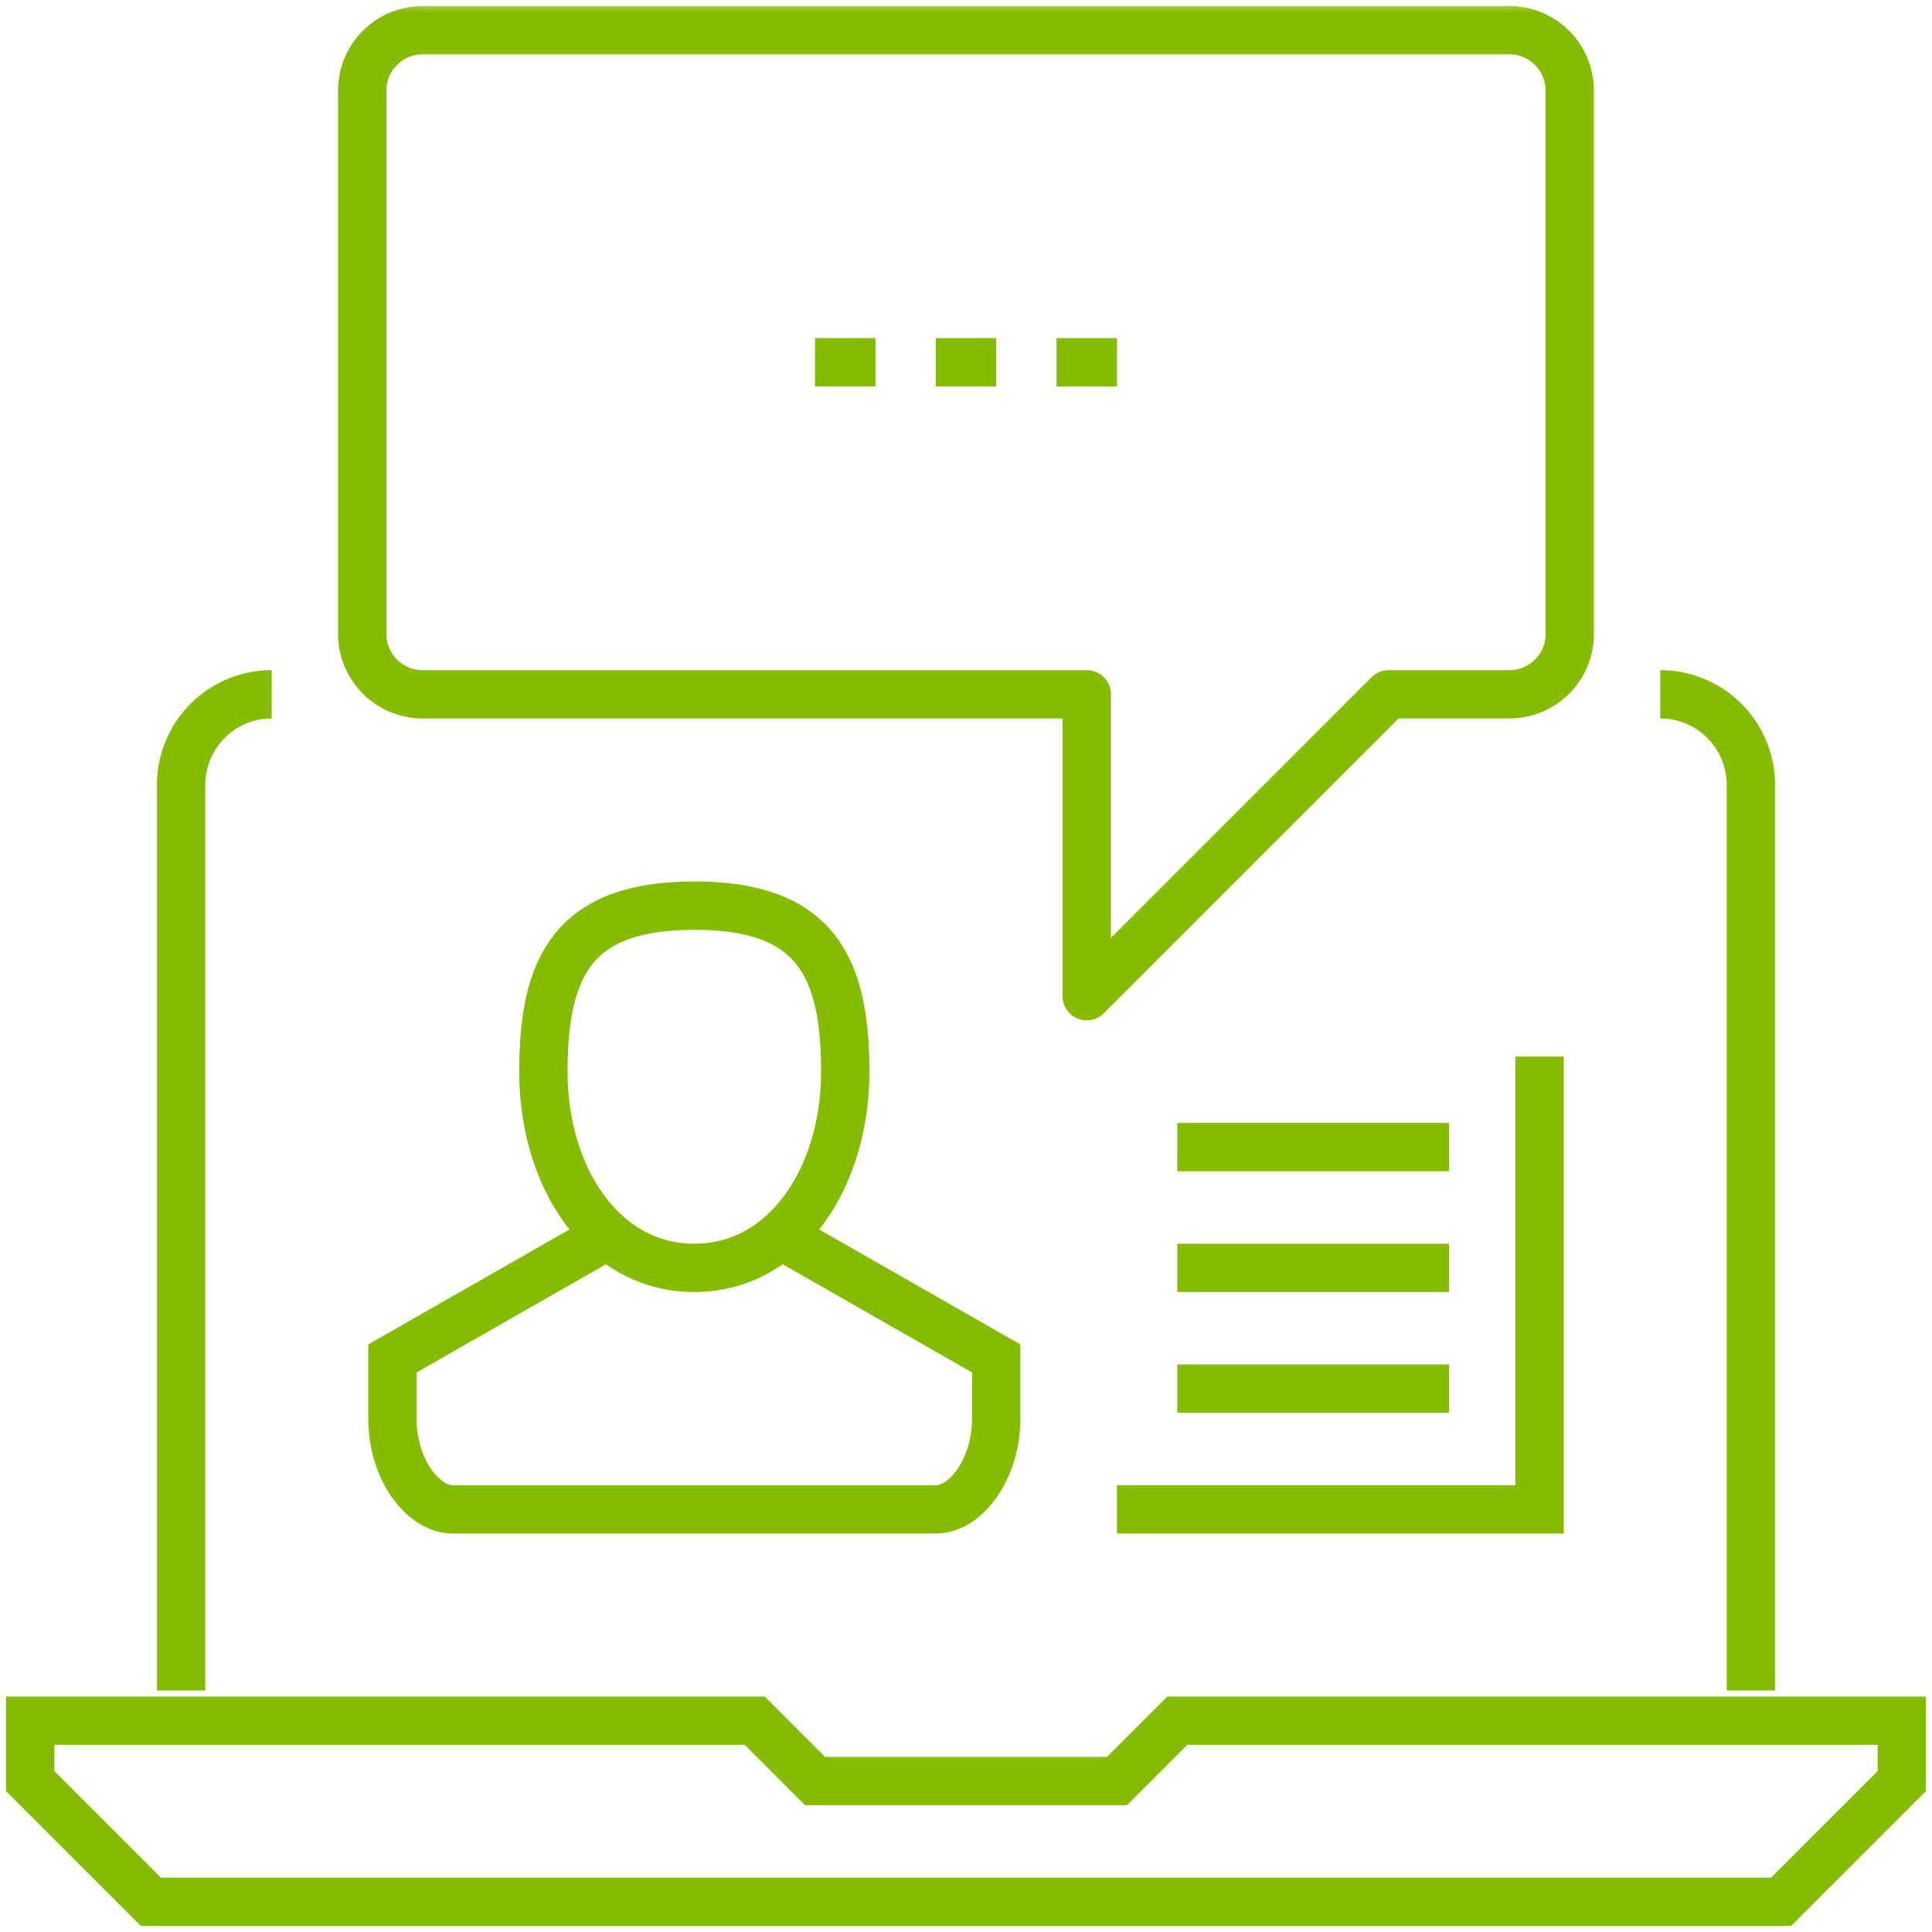 <svg xmlns="http://www.w3.org/2000/svg" xmlns:xlink="http://www.w3.org/1999/xlink" width="80" height="80" viewBox="0 0 80 80">
    <defs>
        <path id="a" d="M0 80h80V0H0z"/>
    </defs>
    <g fill="none" fill-rule="evenodd">
        <path d="M72.5 72.5v-40a3.75 3.75 0 0 0-3.75-3.75h-57.5A3.75 3.75 0 0 0 7.5 32.5v40"/>
        <path stroke="#84BD00" stroke-width="2" d="M73.75 78.75H6.25l-5-5v-2.5h30l2.5 2.5h12.5l2.5-2.5h30v2.5zM11.25 28.75A3.75 3.75 0 0 0 7.5 32.5V70M72.5 70V32.5a3.75 3.75 0 0 0-3.75-3.75"/>
        <mask id="b" fill="#fff">
            <use xlink:href="#a"/>
        </mask>
        <path d="M11.25 67.5h57.5v-35h-57.5z" mask="url(#b)"/>
        <path d="M32.5 51.25l8.75 5v2.5c0 2.071-1.25 3.75-2.5 3.75h-20c-1.25 0-2.5-1.679-2.5-3.75v-2.5l8.75-5" mask="url(#b)"/>
        <path d="M35 44.375c0 4.375-2.454 8.125-6.25 8.125s-6.25-3.75-6.25-8.125 1.25-6.875 6.25-6.875S35 40 35 44.375" mask="url(#b)"/>
        <path stroke="#84BD00" stroke-width="2" d="M35 44.375c0 4.375-2.454 8.125-6.25 8.125s-6.25-3.75-6.25-8.125 1.25-6.875 6.25-6.875S35 40 35 44.375z" mask="url(#b)"/>
        <path stroke="#84BD00" stroke-width="2" d="M32.5 51.25l8.75 5v2.5c0 2.071-1.25 3.75-2.5 3.75h-20c-1.25 0-2.5-1.679-2.5-3.75v-2.5l8.75-5" mask="url(#b)"/>
        <path d="M65 26.25a2.5 2.5 0 0 1-2.5 2.5h-5L45 41.25v-12.5H17.5a2.5 2.5 0 0 1-2.5-2.5V3.75a2.5 2.5 0 0 1 2.5-2.5h45a2.5 2.5 0 0 1 2.5 2.5v22.5z" mask="url(#b)"/>
        <path stroke="#84BD00" stroke-linejoin="round" stroke-width="2" d="M65 26.25a2.5 2.5 0 0 1-2.5 2.5h-5L45 41.25v-12.5H17.5a2.5 2.5 0 0 1-2.5-2.5V3.75a2.5 2.5 0 0 1 2.5-2.5h45a2.5 2.5 0 0 1 2.5 2.5v22.5z" mask="url(#b)"/>
        <path d="M18.75 25h42.5V5h-42.5z" mask="url(#b)"/>
        <path stroke="#84BD00" stroke-linejoin="round" stroke-width="2" d="M38.75 15h2.5M43.75 15h2.5M33.75 15h2.5" mask="url(#b)"/>
        <path stroke="#84BD00" stroke-width="2" d="M63.75 43.75V62.5h-17.5" mask="url(#b)"/>
        <path stroke="#84BD00" stroke-linejoin="round" stroke-width="2" d="M60 47.5H48.75M60 52.5H48.75M60 57.5H48.75" mask="url(#b)"/>
    </g>
</svg>
